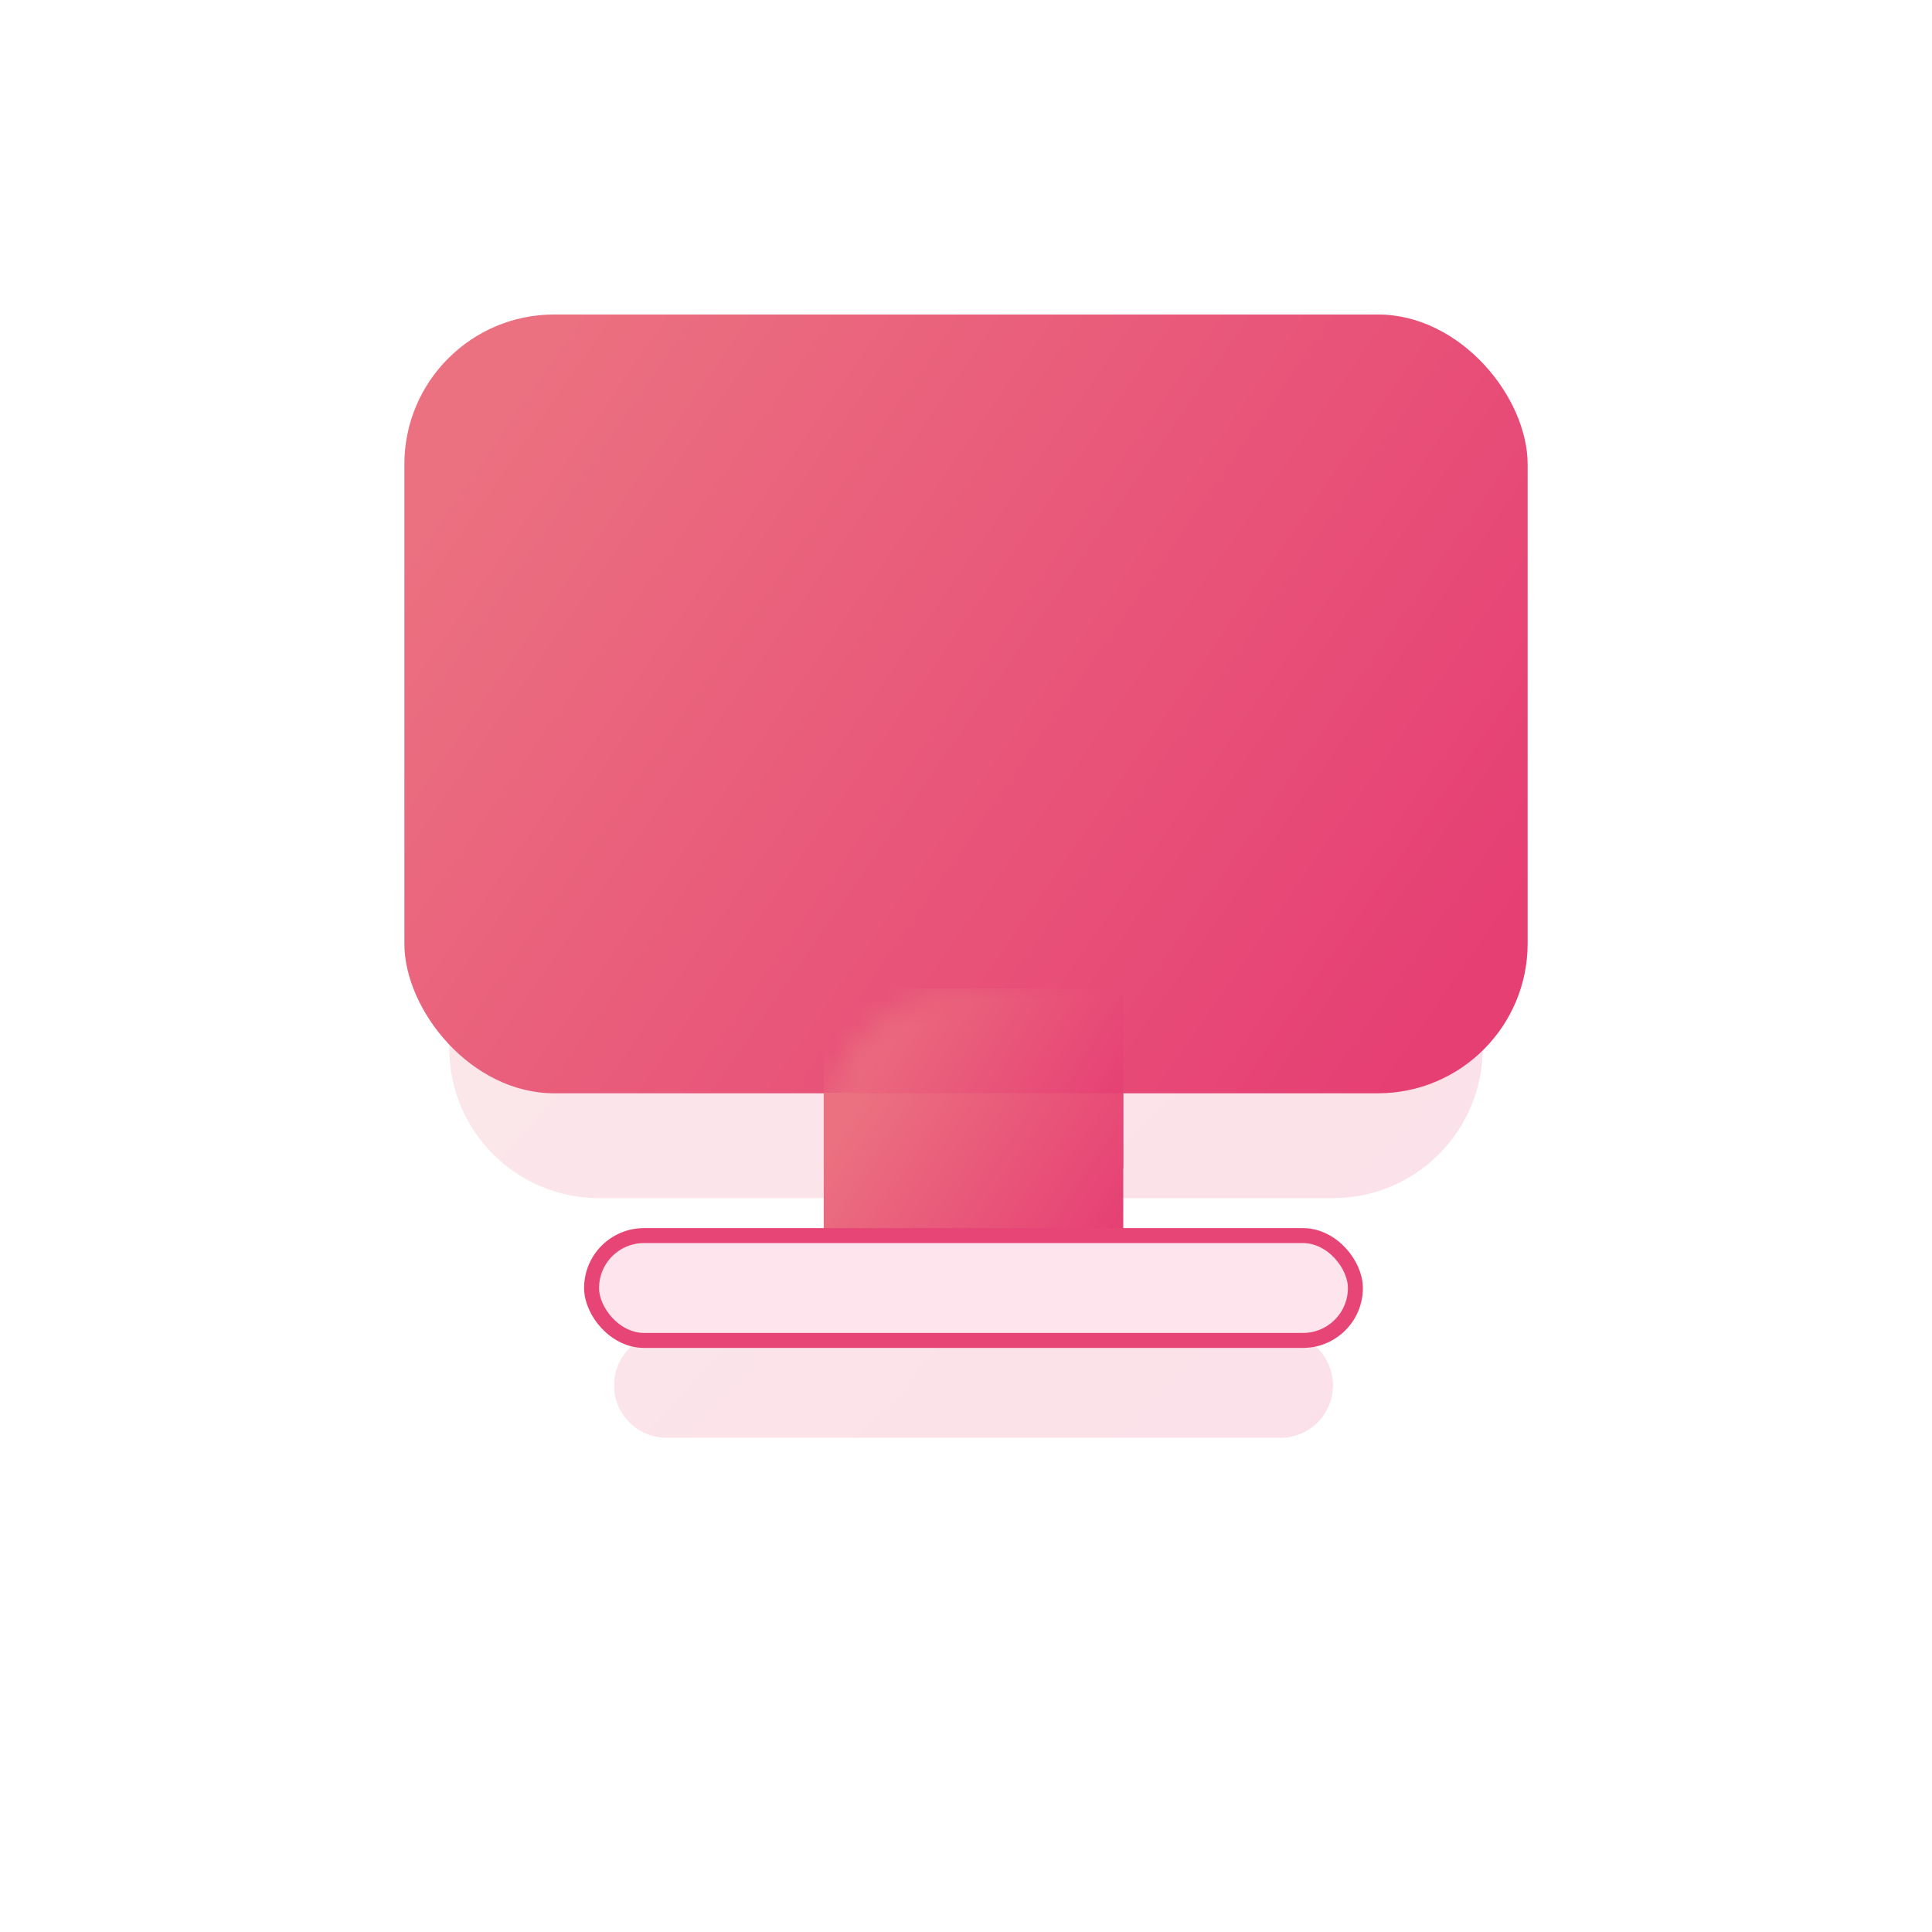 <?xml version="1.0" encoding="UTF-8"?>
<svg width="80px" height="80px" viewBox="0 0 80 80" version="1.1" xmlns="http://www.w3.org/2000/svg" xmlns:xlink="http://www.w3.org/1999/xlink">
    <title>img_16</title>
    <defs>
        <linearGradient x1="0%" y1="8.318%" x2="100%" y2="91.682%" id="linearGradient-1">
            <stop stop-color="#EB7180" offset="0%"></stop>
            <stop stop-color="#E63F74" offset="100%"></stop>
        </linearGradient>
        <filter x="-43.5%" y="-47.6%" width="187.0%" height="195.2%" filterUnits="objectBoundingBox" id="filter-2">
            <feGaussianBlur stdDeviation="6.202" in="SourceGraphic"></feGaussianBlur>
        </filter>
        <linearGradient x1="0%" y1="25.964%" x2="100%" y2="74.036%" id="linearGradient-3">
            <stop stop-color="#EB7180" offset="0%"></stop>
            <stop stop-color="#E63F74" offset="100%"></stop>
        </linearGradient>
        <rect id="path-4" x="0" y="0" width="46.512" height="32.248" rx="6.202"></rect>
        <linearGradient x1="0%" y1="32%" x2="100%" y2="68%" id="linearGradient-6">
            <stop stop-color="#EB7180" offset="0%"></stop>
            <stop stop-color="#E63F74" offset="100%"></stop>
        </linearGradient>
        <filter x="-15.0%" y="-25.0%" width="130.0%" height="150.0%" filterUnits="objectBoundingBox" id="filter-7">
            <feGaussianBlur stdDeviation="0.62" in="SourceGraphic"></feGaussianBlur>
        </filter>
        <linearGradient x1="0%" y1="28.875%" x2="100%" y2="71.125%" id="linearGradient-8">
            <stop stop-color="#EB7180" offset="0%"></stop>
            <stop stop-color="#E63F74" offset="100%"></stop>
        </linearGradient>
    </defs>
    <g id="页面-1" stroke="none" stroke-width="1" fill="none" fill-rule="evenodd">
        <g id="定稿" transform="translate(-1380, -2323)">
            <g id="编组-16备份-2" transform="translate(1280, 2304)">
                <g id="img_16" transform="translate(100, 19)">
                    <rect id="矩形" fill="#D8D8D8" opacity="0" x="0" y="0" width="80" height="80"></rect>
                    <path d="M55.194,20.465 C58.619,20.465 61.395,23.242 61.395,26.667 L61.395,43.411 C61.395,46.836 58.619,49.612 55.194,49.612 L45.891,49.612 L45.891,55.193 L53.023,55.194 C54.222,55.194 55.194,56.166 55.194,57.364 C55.194,58.563 54.222,59.535 53.023,59.535 L27.597,59.535 C26.398,59.535 25.426,58.563 25.426,57.364 C25.426,56.166 26.398,55.194 27.597,55.194 L34.729,55.193 L34.729,49.612 L24.806,49.612 C21.381,49.612 18.605,46.836 18.605,43.411 L18.605,26.667 C18.605,23.242 21.381,20.465 24.806,20.465 L55.194,20.465 Z" id="形状结合" fill="url(#linearGradient-1)" opacity="0.4" filter="url(#filter-2)"></path>
                    <g id="编组-3" transform="translate(16.744, 13.023)"></g>
                    <g id="矩形备份-2" transform="translate(16.744, 13.023)">
                        <mask id="mask-5" fill="white">
                            <use xlink:href="#path-4"></use>
                        </mask>
                        <use id="蒙版" fill="url(#linearGradient-3)" xlink:href="#path-4"></use>
                        <rect fill="url(#linearGradient-6)" style="mix-blend-mode: multiply;" filter="url(#filter-7)" mask="url(#mask-5)" x="17.364" y="27.907" width="12.403" height="7.442"></rect>
                        <path d="M23.273,7.977 C24.616,9.908 26.621,10.908 29.29,10.975 L29.272,11.411 L29.238,11.912 L29.21,12.222 L29.154,12.75 L29.105,13.139 C29.096,13.206 29.086,13.275 29.076,13.344 L29.011,13.77 L28.933,14.217 L28.843,14.681 L28.738,15.158 C28.065,18.055 26.573,21.486 23.273,22.036 L23.002,21.984 C19.969,21.313 18.536,18.14 17.859,15.372 L17.744,14.874 L17.645,14.388 L17.56,13.92 L17.457,13.256 L17.381,12.652 L17.342,12.289 L17.301,11.813 L17.275,11.432 L17.256,10.975 C19.818,10.91 21.769,9.986 23.109,8.204 L23.273,7.977 Z M26.796,12.213 C26.356,11.88 25.729,11.967 25.396,12.408 L25.396,12.408 L22.873,15.745 L21.567,14.186 L21.481,14.095 C21.117,13.757 20.549,13.735 20.159,14.063 C19.736,14.418 19.68,15.048 20.035,15.472 L20.035,15.472 L22.149,17.992 L22.236,18.084 C22.662,18.48 23.351,18.431 23.713,17.953 L23.713,17.953 L26.991,13.614 L27.061,13.509 C27.309,13.078 27.203,12.52 26.796,12.213 Z" id="形状结合" fill="#FFFCFD" mask="url(#mask-5)"></path>
                    </g>
                    <rect id="矩形" fill="url(#linearGradient-8)" x="34.109" y="45.271" width="12.403" height="8.062"></rect>
                    <rect id="矩形备份" stroke="#E64575" stroke-width="0.62" fill="#FEE5ED" x="24.496" y="51.163" width="31.628" height="4.341" rx="2.171"></rect>
                </g>
            </g>
        </g>
    </g>
</svg>